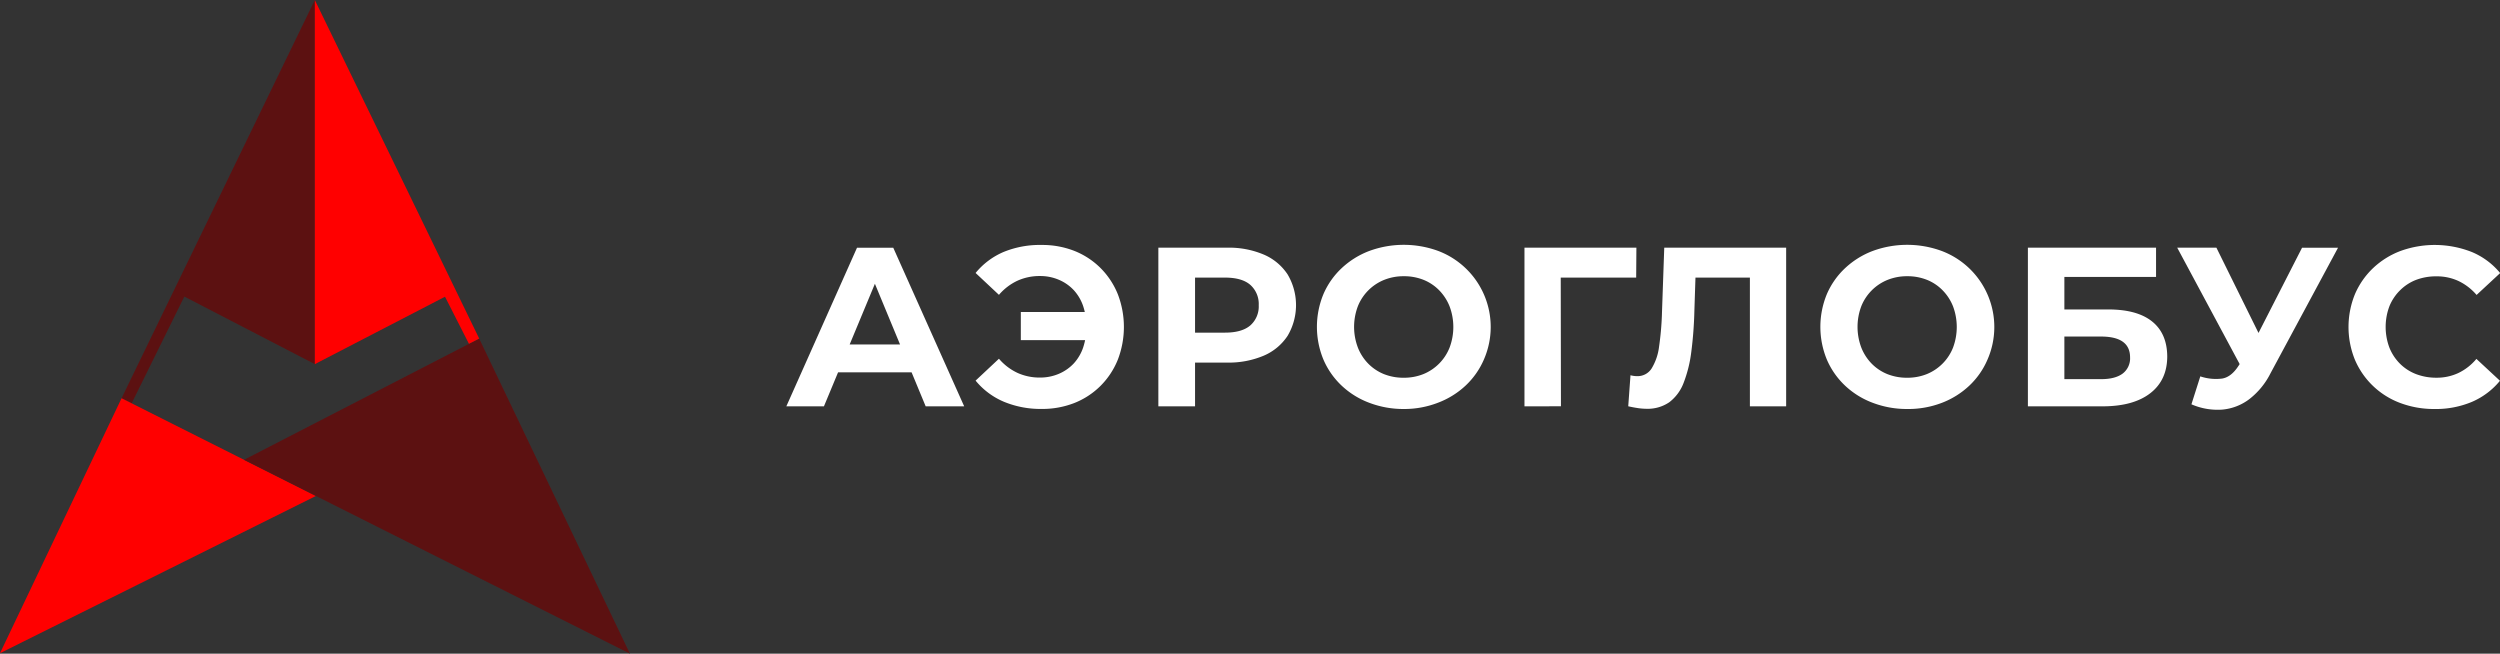 <?xml version="1.0" encoding="UTF-8"?> <svg xmlns="http://www.w3.org/2000/svg" viewBox="0 0 799.82 209.12"><rect x="0" y="0" width="799.82" height="209.12" fill="#333333" stroke="none"/><defs><style> .cls-1 { fill: #fff; } .cls-2 { fill: #5c1111; } .cls-3 { fill: red; } </style></defs><g id="Слой_2" data-name="Слой 2"><g id="Слой_1-2" data-name="Слой 1"><g><path class="cls-1" d="M251.57,130l22.61-50.74h11.6L308.47,130H296.15L277.59,85.2h4.64L263.6,130Zm11.31-10.87,3.11-8.92h26.1l3.19,8.92Z"></path><path class="cls-1" d="M333.26,78.37a28,28,0,0,1,10.51,1.92,24.76,24.76,0,0,1,8.33,5.47,25.06,25.06,0,0,1,5.51,8.34,29.14,29.14,0,0,1,0,21,25.06,25.06,0,0,1-5.51,8.34,24.76,24.76,0,0,1-8.33,5.47,28,28,0,0,1-10.51,1.92,30.65,30.65,0,0,1-12.14-2.32,23.47,23.47,0,0,1-9-6.74l7.47-7a17.58,17.58,0,0,0,5.94,4.53,17.09,17.09,0,0,0,7.18,1.49,15.13,15.13,0,0,0,6.05-1.2,14,14,0,0,0,4.78-3.33,14.38,14.38,0,0,0,3-5.11,21.27,21.27,0,0,0,0-13.2,14.38,14.38,0,0,0-3-5.11,14,14,0,0,0-4.78-3.33,15.13,15.13,0,0,0-6.05-1.2,17.09,17.09,0,0,0-7.18,1.49,17.58,17.58,0,0,0-5.94,4.53l-7.47-7a23.47,23.47,0,0,1,9-6.74A30.56,30.56,0,0,1,333.26,78.37Zm-6.67,30.44v-9h25.08v9Z"></path><path class="cls-1" d="M370.59,130V79.24h22a28.46,28.46,0,0,1,11.74,2.21,17.23,17.23,0,0,1,7.61,6.34,19.27,19.27,0,0,1,0,19.65,17.23,17.23,0,0,1-7.61,6.34A28.68,28.68,0,0,1,392.55,116H377.11l5.22-5.29V130Zm11.74-18-5.22-5.58H391.9q5.43,0,8.12-2.32a8.08,8.08,0,0,0,2.68-6.45,8.18,8.18,0,0,0-2.7-6.52c-1.79-1.55-4.49-2.32-8.12-2.32H377.11l5.22-5.58Z"></path><path class="cls-1" d="M449.16,130.85a30.66,30.66,0,0,1-11.13-2,26.33,26.33,0,0,1-8.84-5.51,25,25,0,0,1-5.8-8.33,27.36,27.36,0,0,1,0-20.88,24.79,24.79,0,0,1,5.84-8.33,26.75,26.75,0,0,1,8.84-5.51,32,32,0,0,1,22.07,0A26,26,0,0,1,474.75,115a25.07,25.07,0,0,1-5.84,8.34,26.77,26.77,0,0,1-8.77,5.47A29.87,29.87,0,0,1,449.16,130.85Zm-.07-10a16.61,16.61,0,0,0,6.27-1.16,15.15,15.15,0,0,0,8.4-8.48,18.75,18.75,0,0,0,0-13.2,15.49,15.49,0,0,0-3.33-5.14,14.69,14.69,0,0,0-5-3.34,16.8,16.8,0,0,0-6.3-1.16,16.57,16.57,0,0,0-6.27,1.16A15.16,15.16,0,0,0,434.41,98a18.64,18.64,0,0,0,0,13.16,15.35,15.35,0,0,0,3.33,5.18,14.83,14.83,0,0,0,5,3.34A16.83,16.83,0,0,0,449.09,120.85Z"></path><path class="cls-1" d="M487.72,130V79.24h35.81l-.07,9.57H496.64l2.68-2.68.07,43.85Z"></path><path class="cls-1" d="M526.72,130.78a19.06,19.06,0,0,1-2.72-.22c-.94-.14-2-.34-3.08-.58l.72-9.93a8,8,0,0,0,2.11.29,5.3,5.3,0,0,0,4.63-2.43,17.43,17.43,0,0,0,2.4-7,93.71,93.71,0,0,0,.94-11.1l.72-20.58h39V130h-11.6V86.13l2.69,2.68h-22.4L542.52,86l-.44,13.41a125.24,125.24,0,0,1-1,13.27,41.34,41.34,0,0,1-2.46,9.85,14,14,0,0,1-4.57,6.16A12.25,12.25,0,0,1,526.72,130.78Z"></path><path class="cls-1" d="M610.22,130.85a30.66,30.66,0,0,1-11.13-2,26.33,26.33,0,0,1-8.84-5.51,25,25,0,0,1-5.8-8.33,27.45,27.45,0,0,1,0-20.88,24.79,24.79,0,0,1,5.84-8.33,26.75,26.75,0,0,1,8.84-5.51,32,32,0,0,1,22.07,0,26,26,0,0,1,14.64,34.79,24.93,24.93,0,0,1-5.84,8.34,26.77,26.77,0,0,1-8.77,5.47A30,30,0,0,1,610.22,130.85Zm-.07-10a16.61,16.61,0,0,0,6.27-1.16,15.14,15.14,0,0,0,8.41-8.48,18.86,18.86,0,0,0,0-13.2,15.51,15.51,0,0,0-3.34-5.14,14.55,14.55,0,0,0-5-3.34,16.8,16.8,0,0,0-6.3-1.16,16.61,16.61,0,0,0-6.27,1.16A15.16,15.16,0,0,0,595.47,98a18.75,18.75,0,0,0,0,13.16,15.44,15.44,0,0,0,3.33,5.18,14.83,14.83,0,0,0,5,3.34,16.83,16.83,0,0,0,6.35,1.17Z"></path><path class="cls-1" d="M648.78,130V79.24h41v9.35H660.45V99h14.06q9.21,0,14,3.84T693.36,114q0,7.55-5.36,11.75T672.85,130Zm11.67-8.7h11.74c3,0,5.29-.59,6.89-1.77a6.1,6.1,0,0,0,2.39-5.19q0-6.66-9.28-6.67H660.45Z"></path><path class="cls-1" d="M719.45,121.93l-22.9-42.69h12.54l16.82,34.07Zm-15.51-1.52a15.56,15.56,0,0,0,7.07.69c1.91-.36,3.62-1.69,5.11-4l2.46-3.7,1.09-1.23,16.82-32.91H748l-21.6,40.16a24.15,24.15,0,0,1-6.85,8.33,16.74,16.74,0,0,1-8.66,3.3,21,21,0,0,1-9.79-1.7Z"></path><path class="cls-1" d="M778.82,130.85a30.56,30.56,0,0,1-10.91-1.92,25.35,25.35,0,0,1-14.5-13.81,27.85,27.85,0,0,1,0-21,25.21,25.21,0,0,1,5.8-8.34A26.22,26.22,0,0,1,768,80.29a32.24,32.24,0,0,1,22.87.36,23.41,23.41,0,0,1,9,6.71l-7.54,7a17.55,17.55,0,0,0-5.8-4.46,16.26,16.26,0,0,0-7-1.49A17.9,17.9,0,0,0,773,89.53a14.86,14.86,0,0,0-5.15,3.34A15.19,15.19,0,0,0,764.43,98a18.86,18.86,0,0,0,0,13.2,15.29,15.29,0,0,0,3.37,5.14,14.86,14.86,0,0,0,5.15,3.34,17.9,17.9,0,0,0,6.52,1.16,16.26,16.26,0,0,0,7-1.49,17.1,17.1,0,0,0,5.8-4.53l7.54,7a23.69,23.69,0,0,1-8.95,6.74A29.76,29.76,0,0,1,778.82,130.85Z"></path></g><g><polygon class="cls-2" points="100.72 0 100.72 116.5 58.97 94.88 42.12 129.03 38.89 127.41 100.72 0"></polygon><polygon class="cls-3" points="38.89 127.41 101.08 158.67 0 208.98 38.89 127.41"></polygon><polygon class="cls-2" points="78.05 147.11 153.3 108.32 201.52 209.12 78.05 147.11"></polygon><polygon class="cls-3" points="100.72 0 100.72 116.5 142.37 94.93 150.03 110 153.31 108.32 100.72 0"></polygon></g></g></g></svg> 